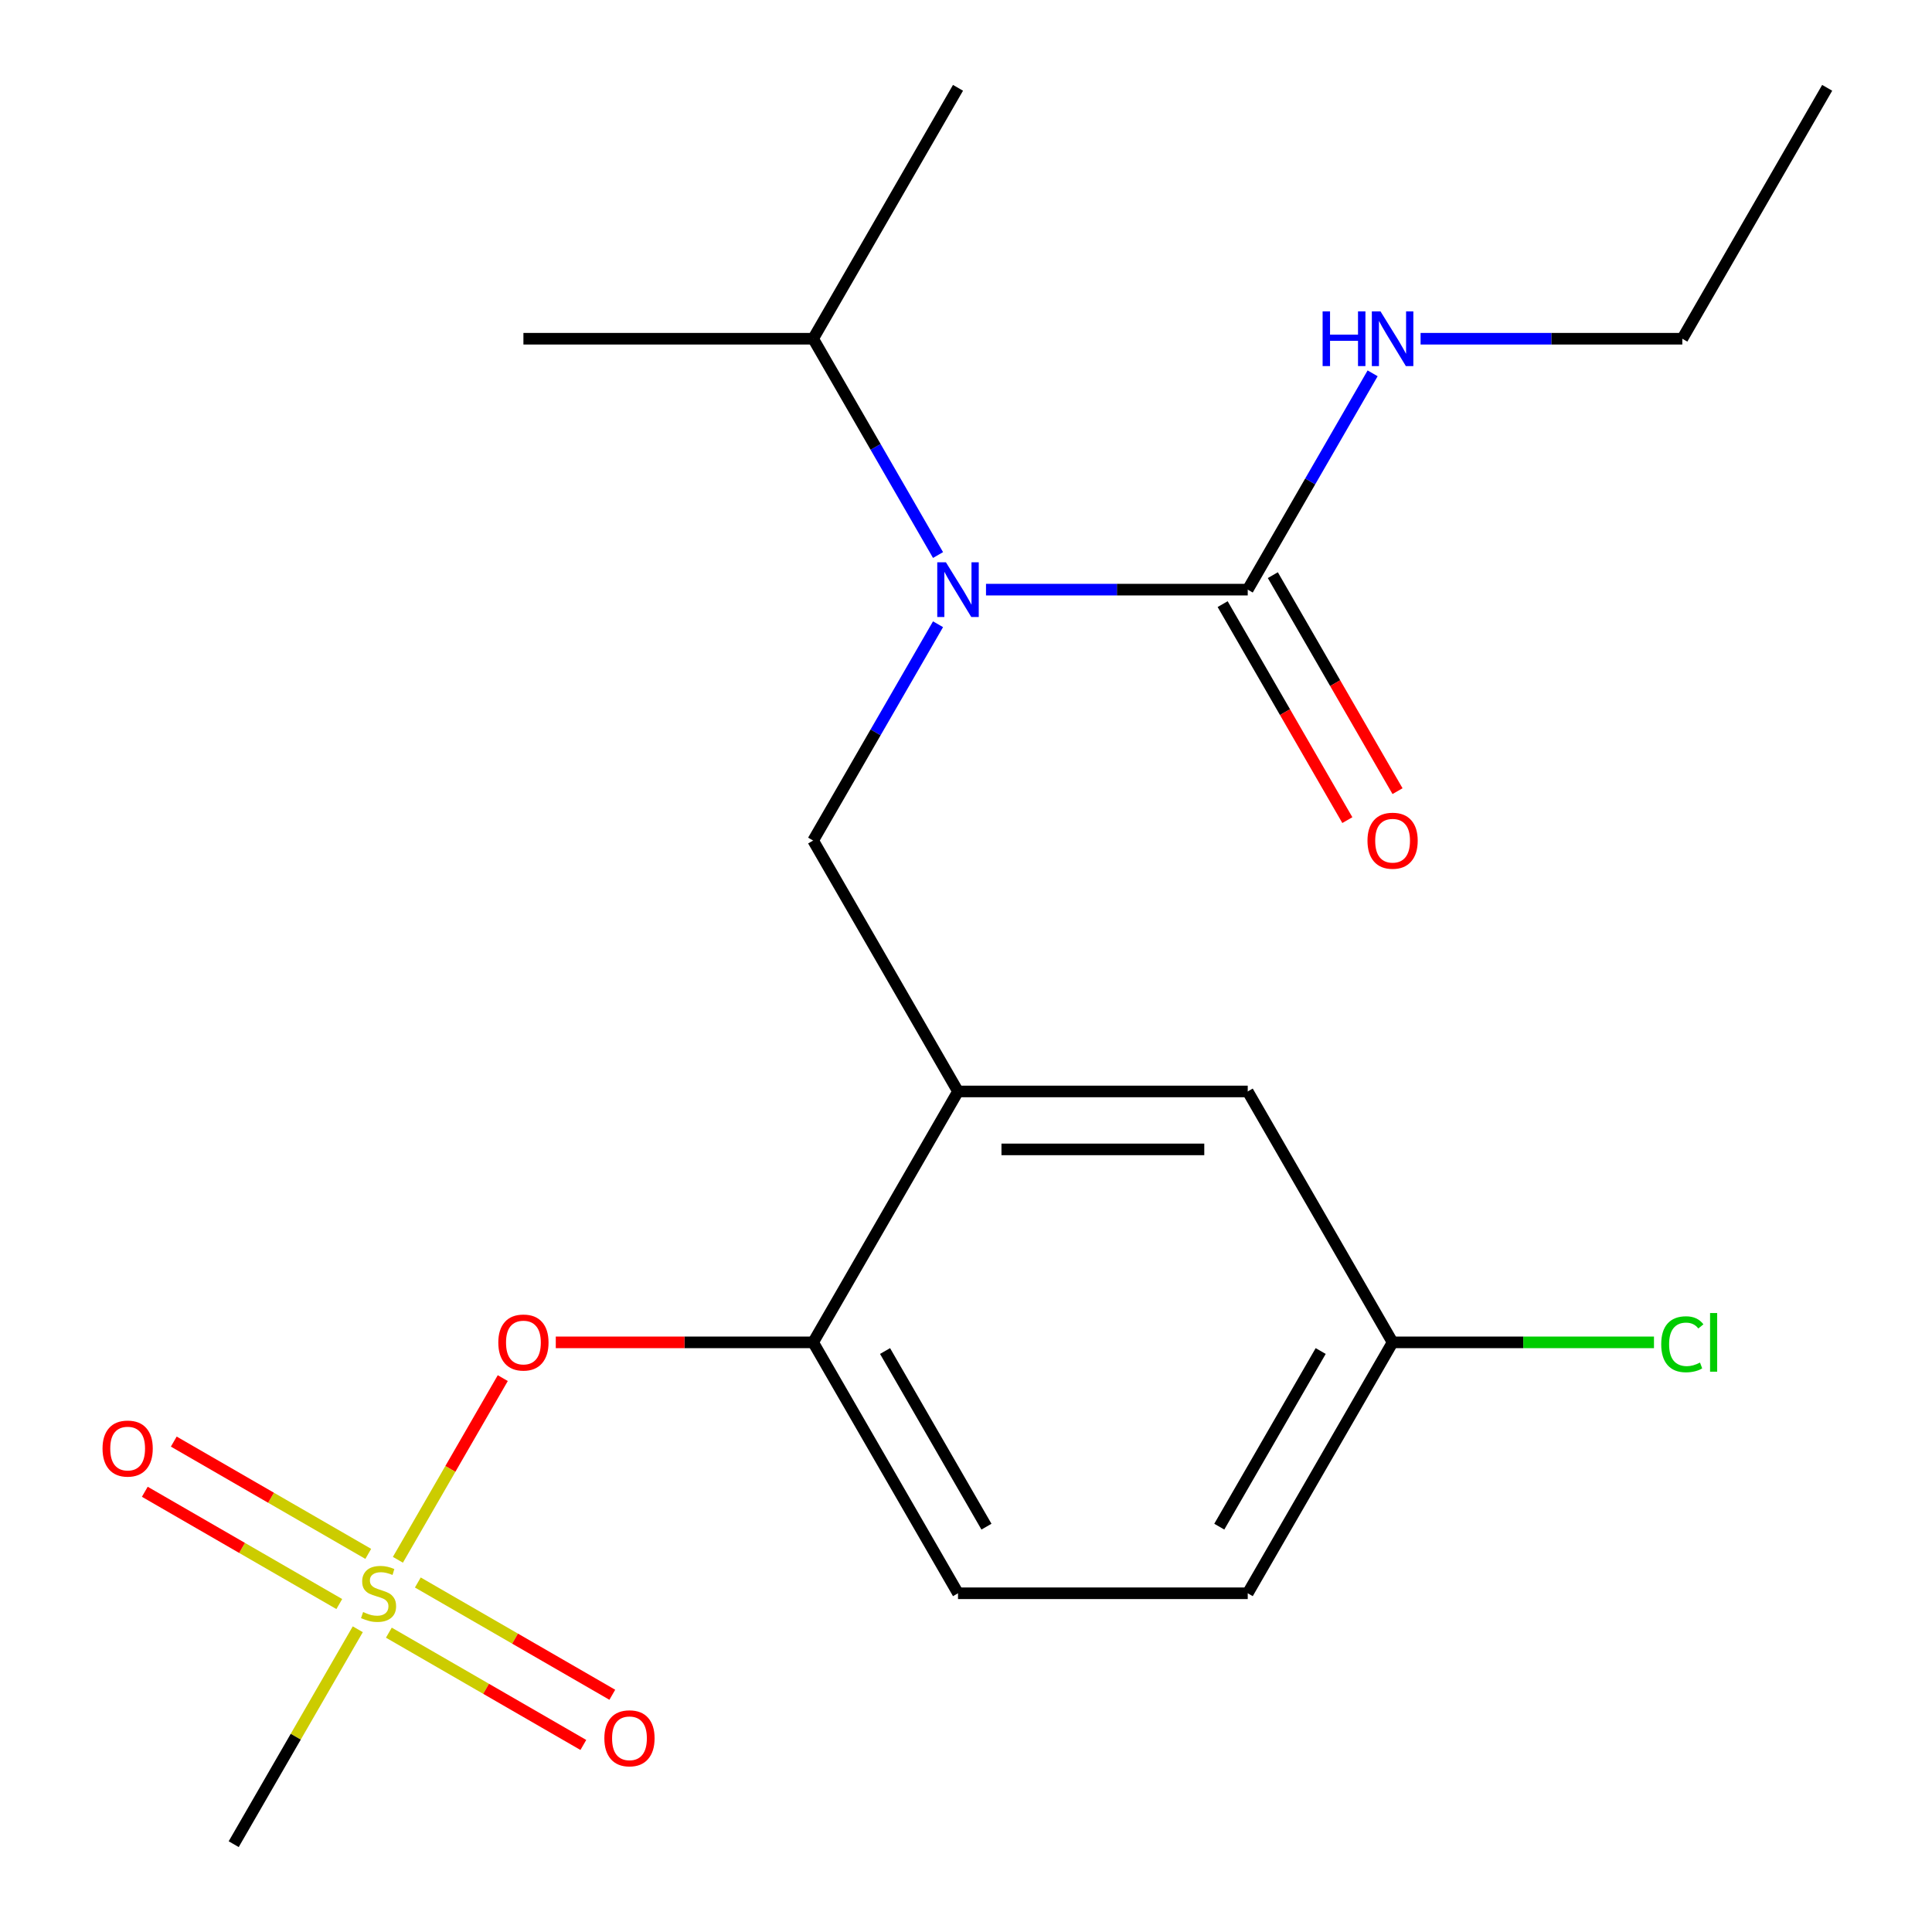<?xml version='1.0' encoding='iso-8859-1'?>
<svg version='1.1' baseProfile='full'
              xmlns='http://www.w3.org/2000/svg'
                      xmlns:rdkit='http://www.rdkit.org/xml'
                      xmlns:xlink='http://www.w3.org/1999/xlink'
                  xml:space='preserve'
width='1000px' height='1000px' viewBox='0 0 1000 1000'>
<!-- END OF HEADER -->
<rect style='opacity:1.0;fill:#FFFFFF;stroke:none' width='1000' height='1000' x='0' y='0'> </rect>
<path class='bond-0' d='M 710.465,193.234 L 678.145,249.214' style='fill:none;fill-rule:evenodd;stroke:#0000FF;stroke-width:6px;stroke-linecap:butt;stroke-linejoin:miter;stroke-opacity:1' />
<path class='bond-0' d='M 678.145,249.214 L 645.825,305.195' style='fill:none;fill-rule:evenodd;stroke:#000000;stroke-width:6px;stroke-linecap:butt;stroke-linejoin:miter;stroke-opacity:1' />
<path class='bond-1' d='M 735.294,175.325 L 803.03,175.325' style='fill:none;fill-rule:evenodd;stroke:#0000FF;stroke-width:6px;stroke-linecap:butt;stroke-linejoin:miter;stroke-opacity:1' />
<path class='bond-1' d='M 803.03,175.325 L 870.766,175.325' style='fill:none;fill-rule:evenodd;stroke:#000000;stroke-width:6px;stroke-linecap:butt;stroke-linejoin:miter;stroke-opacity:1' />
<path class='bond-2' d='M 632.838,312.693 L 665.112,368.593' style='fill:none;fill-rule:evenodd;stroke:#000000;stroke-width:6px;stroke-linecap:butt;stroke-linejoin:miter;stroke-opacity:1' />
<path class='bond-2' d='M 665.112,368.593 L 697.386,424.494' style='fill:none;fill-rule:evenodd;stroke:#FF0000;stroke-width:6px;stroke-linecap:butt;stroke-linejoin:miter;stroke-opacity:1' />
<path class='bond-2' d='M 658.812,297.697 L 691.086,353.597' style='fill:none;fill-rule:evenodd;stroke:#000000;stroke-width:6px;stroke-linecap:butt;stroke-linejoin:miter;stroke-opacity:1' />
<path class='bond-2' d='M 691.086,353.597 L 723.36,409.498' style='fill:none;fill-rule:evenodd;stroke:#FF0000;stroke-width:6px;stroke-linecap:butt;stroke-linejoin:miter;stroke-opacity:1' />
<path class='bond-3' d='M 645.825,305.195 L 578.089,305.195' style='fill:none;fill-rule:evenodd;stroke:#000000;stroke-width:6px;stroke-linecap:butt;stroke-linejoin:miter;stroke-opacity:1' />
<path class='bond-3' d='M 578.089,305.195 L 510.353,305.195' style='fill:none;fill-rule:evenodd;stroke:#0000FF;stroke-width:6px;stroke-linecap:butt;stroke-linejoin:miter;stroke-opacity:1' />
<path class='bond-4' d='M 485.524,323.104 L 453.203,379.084' style='fill:none;fill-rule:evenodd;stroke:#0000FF;stroke-width:6px;stroke-linecap:butt;stroke-linejoin:miter;stroke-opacity:1' />
<path class='bond-4' d='M 453.203,379.084 L 420.883,435.065' style='fill:none;fill-rule:evenodd;stroke:#000000;stroke-width:6px;stroke-linecap:butt;stroke-linejoin:miter;stroke-opacity:1' />
<path class='bond-5' d='M 485.524,287.286 L 453.203,231.305' style='fill:none;fill-rule:evenodd;stroke:#0000FF;stroke-width:6px;stroke-linecap:butt;stroke-linejoin:miter;stroke-opacity:1' />
<path class='bond-5' d='M 453.203,231.305 L 420.883,175.325' style='fill:none;fill-rule:evenodd;stroke:#000000;stroke-width:6px;stroke-linecap:butt;stroke-linejoin:miter;stroke-opacity:1' />
<path class='bond-6' d='M 870.766,175.325 L 945.747,45.455' style='fill:none;fill-rule:evenodd;stroke:#000000;stroke-width:6px;stroke-linecap:butt;stroke-linejoin:miter;stroke-opacity:1' />
<path class='bond-7' d='M 720.805,694.805 L 788.451,694.805' style='fill:none;fill-rule:evenodd;stroke:#000000;stroke-width:6px;stroke-linecap:butt;stroke-linejoin:miter;stroke-opacity:1' />
<path class='bond-7' d='M 788.451,694.805 L 856.097,694.805' style='fill:none;fill-rule:evenodd;stroke:#00CC00;stroke-width:6px;stroke-linecap:butt;stroke-linejoin:miter;stroke-opacity:1' />
<path class='bond-8' d='M 720.805,694.805 L 645.825,824.675' style='fill:none;fill-rule:evenodd;stroke:#000000;stroke-width:6px;stroke-linecap:butt;stroke-linejoin:miter;stroke-opacity:1' />
<path class='bond-8' d='M 683.584,699.29 L 631.098,790.199' style='fill:none;fill-rule:evenodd;stroke:#000000;stroke-width:6px;stroke-linecap:butt;stroke-linejoin:miter;stroke-opacity:1' />
<path class='bond-9' d='M 720.805,694.805 L 645.825,564.935' style='fill:none;fill-rule:evenodd;stroke:#000000;stroke-width:6px;stroke-linecap:butt;stroke-linejoin:miter;stroke-opacity:1' />
<path class='bond-10' d='M 645.825,824.675 L 495.864,824.675' style='fill:none;fill-rule:evenodd;stroke:#000000;stroke-width:6px;stroke-linecap:butt;stroke-linejoin:miter;stroke-opacity:1' />
<path class='bond-11' d='M 495.864,824.675 L 420.883,694.805' style='fill:none;fill-rule:evenodd;stroke:#000000;stroke-width:6px;stroke-linecap:butt;stroke-linejoin:miter;stroke-opacity:1' />
<path class='bond-11' d='M 510.591,790.199 L 458.104,699.29' style='fill:none;fill-rule:evenodd;stroke:#000000;stroke-width:6px;stroke-linecap:butt;stroke-linejoin:miter;stroke-opacity:1' />
<path class='bond-12' d='M 420.883,694.805 L 495.864,564.935' style='fill:none;fill-rule:evenodd;stroke:#000000;stroke-width:6px;stroke-linecap:butt;stroke-linejoin:miter;stroke-opacity:1' />
<path class='bond-13' d='M 420.883,694.805 L 354.277,694.805' style='fill:none;fill-rule:evenodd;stroke:#000000;stroke-width:6px;stroke-linecap:butt;stroke-linejoin:miter;stroke-opacity:1' />
<path class='bond-13' d='M 354.277,694.805 L 287.671,694.805' style='fill:none;fill-rule:evenodd;stroke:#FF0000;stroke-width:6px;stroke-linecap:butt;stroke-linejoin:miter;stroke-opacity:1' />
<path class='bond-14' d='M 495.864,564.935 L 645.825,564.935' style='fill:none;fill-rule:evenodd;stroke:#000000;stroke-width:6px;stroke-linecap:butt;stroke-linejoin:miter;stroke-opacity:1' />
<path class='bond-14' d='M 518.358,594.927 L 623.331,594.927' style='fill:none;fill-rule:evenodd;stroke:#000000;stroke-width:6px;stroke-linecap:butt;stroke-linejoin:miter;stroke-opacity:1' />
<path class='bond-15' d='M 495.864,564.935 L 420.883,435.065' style='fill:none;fill-rule:evenodd;stroke:#000000;stroke-width:6px;stroke-linecap:butt;stroke-linejoin:miter;stroke-opacity:1' />
<path class='bond-16' d='M 260.236,713.314 L 233.093,760.327' style='fill:none;fill-rule:evenodd;stroke:#FF0000;stroke-width:6px;stroke-linecap:butt;stroke-linejoin:miter;stroke-opacity:1' />
<path class='bond-16' d='M 233.093,760.327 L 205.95,807.341' style='fill:none;fill-rule:evenodd;stroke:#CCCC00;stroke-width:6px;stroke-linecap:butt;stroke-linejoin:miter;stroke-opacity:1' />
<path class='bond-17' d='M 185.186,843.304 L 153.073,898.925' style='fill:none;fill-rule:evenodd;stroke:#CCCC00;stroke-width:6px;stroke-linecap:butt;stroke-linejoin:miter;stroke-opacity:1' />
<path class='bond-17' d='M 153.073,898.925 L 120.961,954.545' style='fill:none;fill-rule:evenodd;stroke:#000000;stroke-width:6px;stroke-linecap:butt;stroke-linejoin:miter;stroke-opacity:1' />
<path class='bond-18' d='M 201.272,845.069 L 251.604,874.128' style='fill:none;fill-rule:evenodd;stroke:#CCCC00;stroke-width:6px;stroke-linecap:butt;stroke-linejoin:miter;stroke-opacity:1' />
<path class='bond-18' d='M 251.604,874.128 L 301.935,903.187' style='fill:none;fill-rule:evenodd;stroke:#FF0000;stroke-width:6px;stroke-linecap:butt;stroke-linejoin:miter;stroke-opacity:1' />
<path class='bond-18' d='M 216.268,819.095 L 266.6,848.154' style='fill:none;fill-rule:evenodd;stroke:#CCCC00;stroke-width:6px;stroke-linecap:butt;stroke-linejoin:miter;stroke-opacity:1' />
<path class='bond-18' d='M 266.6,848.154 L 316.931,877.213' style='fill:none;fill-rule:evenodd;stroke:#FF0000;stroke-width:6px;stroke-linecap:butt;stroke-linejoin:miter;stroke-opacity:1' />
<path class='bond-19' d='M 190.61,804.281 L 140.279,775.223' style='fill:none;fill-rule:evenodd;stroke:#CCCC00;stroke-width:6px;stroke-linecap:butt;stroke-linejoin:miter;stroke-opacity:1' />
<path class='bond-19' d='M 140.279,775.223 L 89.948,746.164' style='fill:none;fill-rule:evenodd;stroke:#FF0000;stroke-width:6px;stroke-linecap:butt;stroke-linejoin:miter;stroke-opacity:1' />
<path class='bond-19' d='M 175.614,830.255 L 125.283,801.197' style='fill:none;fill-rule:evenodd;stroke:#CCCC00;stroke-width:6px;stroke-linecap:butt;stroke-linejoin:miter;stroke-opacity:1' />
<path class='bond-19' d='M 125.283,801.197 L 74.952,772.138' style='fill:none;fill-rule:evenodd;stroke:#FF0000;stroke-width:6px;stroke-linecap:butt;stroke-linejoin:miter;stroke-opacity:1' />
<path class='bond-20' d='M 420.883,175.325 L 495.864,45.455' style='fill:none;fill-rule:evenodd;stroke:#000000;stroke-width:6px;stroke-linecap:butt;stroke-linejoin:miter;stroke-opacity:1' />
<path class='bond-21' d='M 420.883,175.325 L 270.922,175.325' style='fill:none;fill-rule:evenodd;stroke:#000000;stroke-width:6px;stroke-linecap:butt;stroke-linejoin:miter;stroke-opacity:1' />
<path  class='atom-0' d='M 684.585 161.165
L 688.425 161.165
L 688.425 173.205
L 702.905 173.205
L 702.905 161.165
L 706.745 161.165
L 706.745 189.485
L 702.905 189.485
L 702.905 176.405
L 688.425 176.405
L 688.425 189.485
L 684.585 189.485
L 684.585 161.165
' fill='#0000FF'/>
<path  class='atom-0' d='M 714.545 161.165
L 723.825 176.165
Q 724.745 177.645, 726.225 180.325
Q 727.705 183.005, 727.785 183.165
L 727.785 161.165
L 731.545 161.165
L 731.545 189.485
L 727.665 189.485
L 717.705 173.085
Q 716.545 171.165, 715.305 168.965
Q 714.105 166.765, 713.745 166.085
L 713.745 189.485
L 710.065 189.485
L 710.065 161.165
L 714.545 161.165
' fill='#0000FF'/>
<path  class='atom-2' d='M 707.805 435.145
Q 707.805 428.345, 711.165 424.545
Q 714.525 420.745, 720.805 420.745
Q 727.085 420.745, 730.445 424.545
Q 733.805 428.345, 733.805 435.145
Q 733.805 442.025, 730.405 445.945
Q 727.005 449.825, 720.805 449.825
Q 714.565 449.825, 711.165 445.945
Q 707.805 442.065, 707.805 435.145
M 720.805 446.625
Q 725.125 446.625, 727.445 443.745
Q 729.805 440.825, 729.805 435.145
Q 729.805 429.585, 727.445 426.785
Q 725.125 423.945, 720.805 423.945
Q 716.485 423.945, 714.125 426.745
Q 711.805 429.545, 711.805 435.145
Q 711.805 440.865, 714.125 443.745
Q 716.485 446.625, 720.805 446.625
' fill='#FF0000'/>
<path  class='atom-3' d='M 489.604 291.035
L 498.884 306.035
Q 499.804 307.515, 501.284 310.195
Q 502.764 312.875, 502.844 313.035
L 502.844 291.035
L 506.604 291.035
L 506.604 319.355
L 502.724 319.355
L 492.764 302.955
Q 491.604 301.035, 490.364 298.835
Q 489.164 296.635, 488.804 295.955
L 488.804 319.355
L 485.124 319.355
L 485.124 291.035
L 489.604 291.035
' fill='#0000FF'/>
<path  class='atom-13' d='M 257.922 694.885
Q 257.922 688.085, 261.282 684.285
Q 264.642 680.485, 270.922 680.485
Q 277.202 680.485, 280.562 684.285
Q 283.922 688.085, 283.922 694.885
Q 283.922 701.765, 280.522 705.685
Q 277.122 709.565, 270.922 709.565
Q 264.682 709.565, 261.282 705.685
Q 257.922 701.805, 257.922 694.885
M 270.922 706.365
Q 275.242 706.365, 277.562 703.485
Q 279.922 700.565, 279.922 694.885
Q 279.922 689.325, 277.562 686.525
Q 275.242 683.685, 270.922 683.685
Q 266.602 683.685, 264.242 686.485
Q 261.922 689.285, 261.922 694.885
Q 261.922 700.605, 264.242 703.485
Q 266.602 706.365, 270.922 706.365
' fill='#FF0000'/>
<path  class='atom-14' d='M 187.941 834.395
Q 188.261 834.515, 189.581 835.075
Q 190.901 835.635, 192.341 835.995
Q 193.821 836.315, 195.261 836.315
Q 197.941 836.315, 199.501 835.035
Q 201.061 833.715, 201.061 831.435
Q 201.061 829.875, 200.261 828.915
Q 199.501 827.955, 198.301 827.435
Q 197.101 826.915, 195.101 826.315
Q 192.581 825.555, 191.061 824.835
Q 189.581 824.115, 188.501 822.595
Q 187.461 821.075, 187.461 818.515
Q 187.461 814.955, 189.861 812.755
Q 192.301 810.555, 197.101 810.555
Q 200.381 810.555, 204.101 812.115
L 203.181 815.195
Q 199.781 813.795, 197.221 813.795
Q 194.461 813.795, 192.941 814.955
Q 191.421 816.075, 191.461 818.035
Q 191.461 819.555, 192.221 820.475
Q 193.021 821.395, 194.141 821.915
Q 195.301 822.435, 197.221 823.035
Q 199.781 823.835, 201.301 824.635
Q 202.821 825.435, 203.901 827.075
Q 205.021 828.675, 205.021 831.435
Q 205.021 835.355, 202.381 837.475
Q 199.781 839.555, 195.421 839.555
Q 192.901 839.555, 190.981 838.995
Q 189.101 838.475, 186.861 837.555
L 187.941 834.395
' fill='#CCCC00'/>
<path  class='atom-15' d='M 312.812 899.736
Q 312.812 892.936, 316.172 889.136
Q 319.532 885.336, 325.812 885.336
Q 332.092 885.336, 335.452 889.136
Q 338.812 892.936, 338.812 899.736
Q 338.812 906.616, 335.412 910.536
Q 332.012 914.416, 325.812 914.416
Q 319.572 914.416, 316.172 910.536
Q 312.812 906.656, 312.812 899.736
M 325.812 911.216
Q 330.132 911.216, 332.452 908.336
Q 334.812 905.416, 334.812 899.736
Q 334.812 894.176, 332.452 891.376
Q 330.132 888.536, 325.812 888.536
Q 321.492 888.536, 319.132 891.336
Q 316.812 894.136, 316.812 899.736
Q 316.812 905.456, 319.132 908.336
Q 321.492 911.216, 325.812 911.216
' fill='#FF0000'/>
<path  class='atom-16' d='M 53.071 749.775
Q 53.071 742.975, 56.431 739.175
Q 59.791 735.375, 66.071 735.375
Q 72.351 735.375, 75.711 739.175
Q 79.071 742.975, 79.071 749.775
Q 79.071 756.655, 75.671 760.575
Q 72.271 764.455, 66.071 764.455
Q 59.831 764.455, 56.431 760.575
Q 53.071 756.695, 53.071 749.775
M 66.071 761.255
Q 70.391 761.255, 72.711 758.375
Q 75.071 755.455, 75.071 749.775
Q 75.071 744.215, 72.711 741.415
Q 70.391 738.575, 66.071 738.575
Q 61.751 738.575, 59.391 741.375
Q 57.071 744.175, 57.071 749.775
Q 57.071 755.495, 59.391 758.375
Q 61.751 761.255, 66.071 761.255
' fill='#FF0000'/>
<path  class='atom-21' d='M 859.846 695.785
Q 859.846 688.745, 863.126 685.065
Q 866.446 681.345, 872.726 681.345
Q 878.566 681.345, 881.686 685.465
L 879.046 687.625
Q 876.766 684.625, 872.726 684.625
Q 868.446 684.625, 866.166 687.505
Q 863.926 690.345, 863.926 695.785
Q 863.926 701.385, 866.246 704.265
Q 868.606 707.145, 873.166 707.145
Q 876.286 707.145, 879.926 705.265
L 881.046 708.265
Q 879.566 709.225, 877.326 709.785
Q 875.086 710.345, 872.606 710.345
Q 866.446 710.345, 863.126 706.585
Q 859.846 702.825, 859.846 695.785
' fill='#00CC00'/>
<path  class='atom-21' d='M 885.126 679.625
L 888.806 679.625
L 888.806 709.985
L 885.126 709.985
L 885.126 679.625
' fill='#00CC00'/>
</svg>

